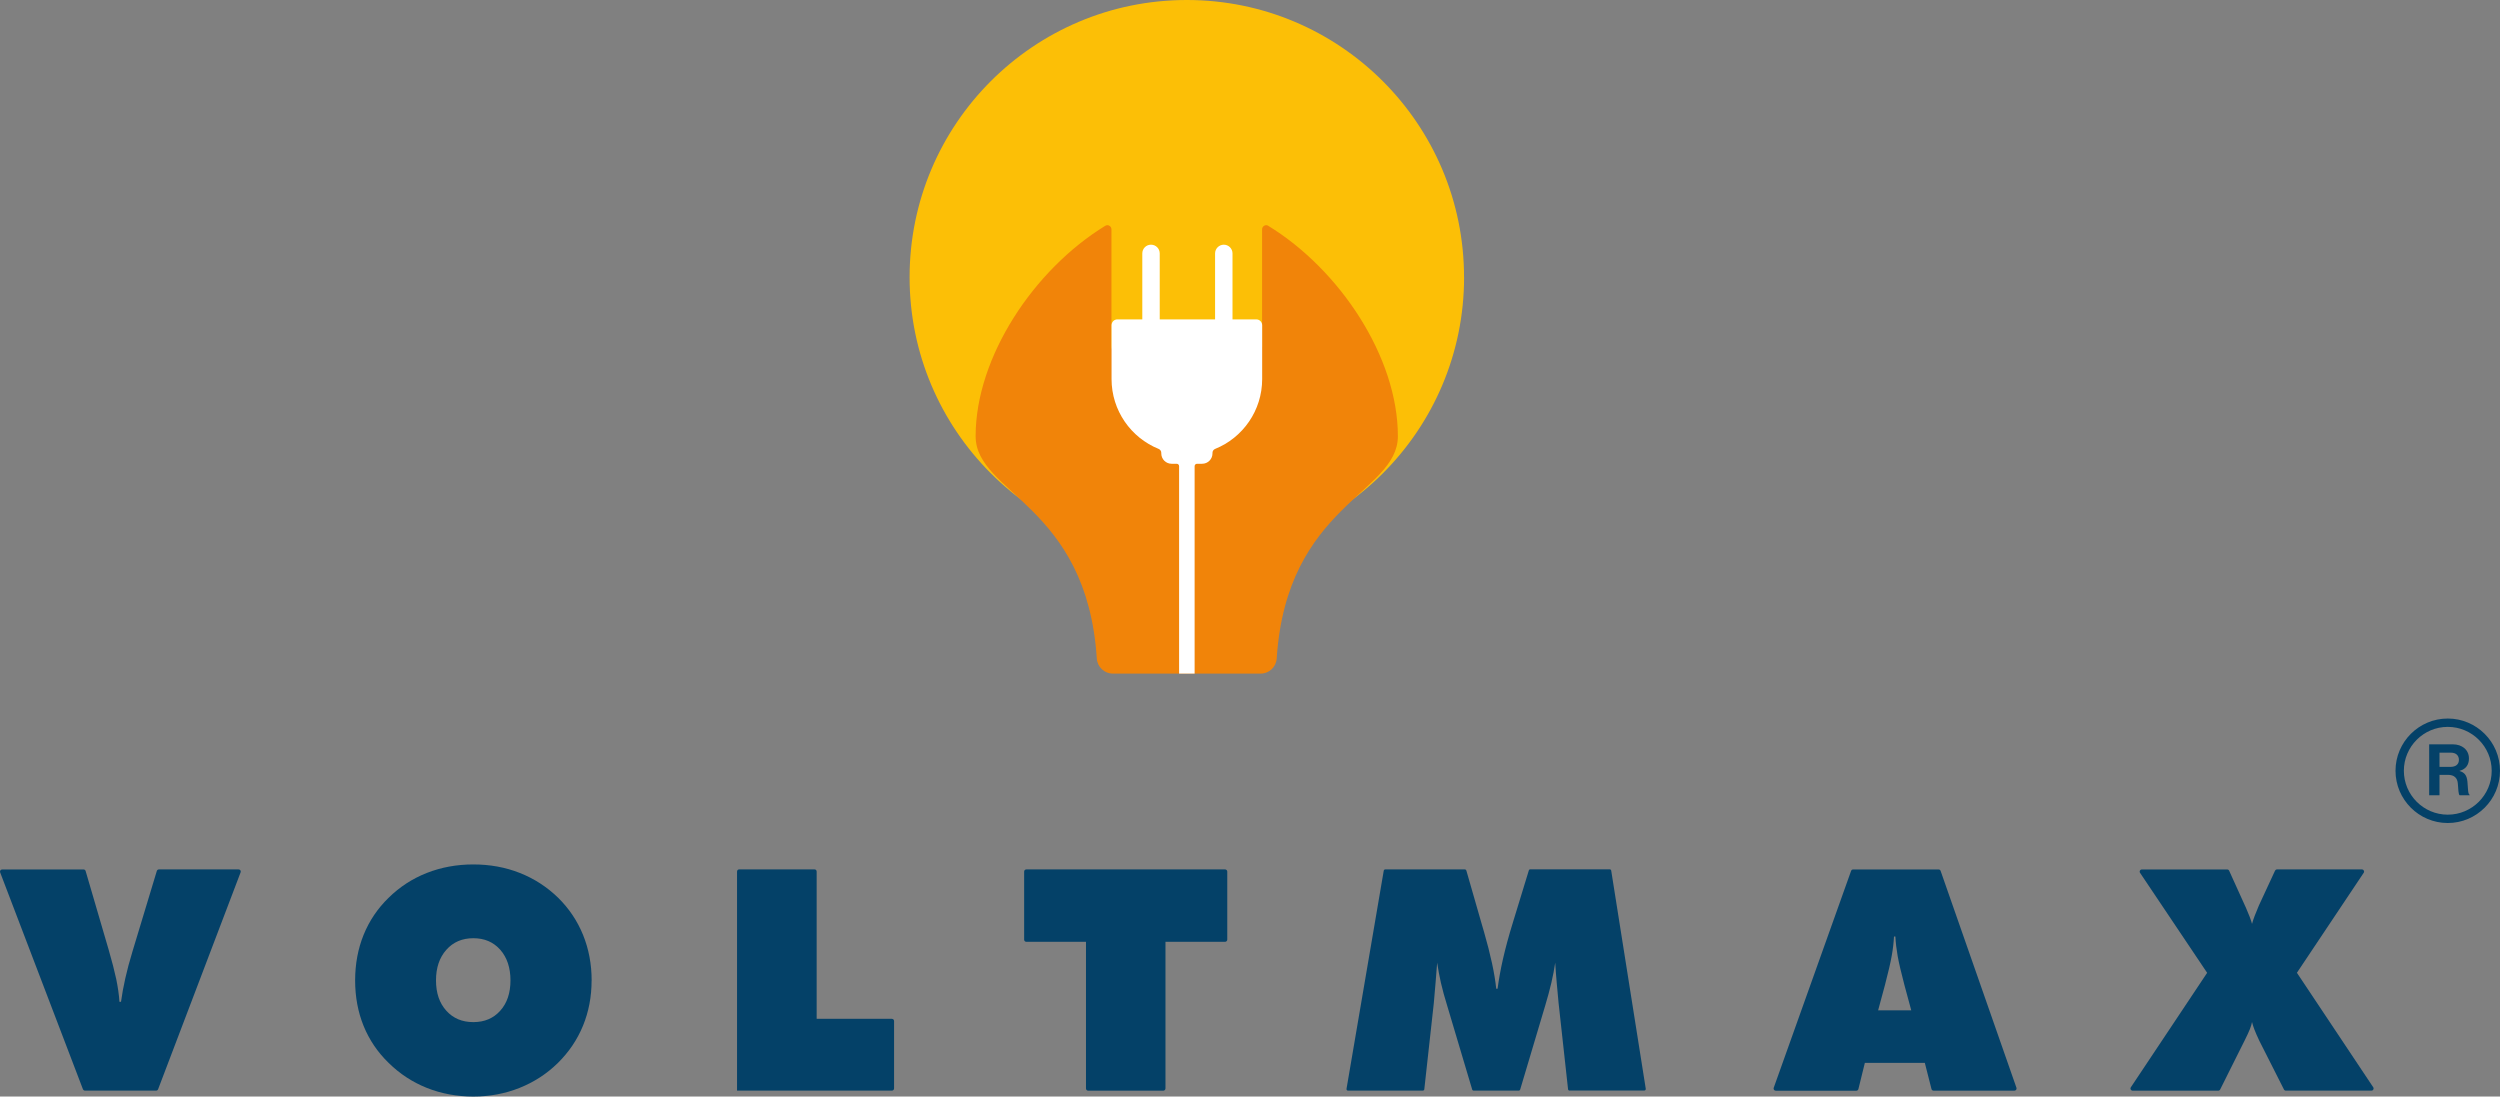 <?xml version="1.0" encoding="UTF-8"?><svg xmlns="http://www.w3.org/2000/svg" viewBox="0 0 578.09 253.56"><rect x="0" y="0" width="578.09" height="253.56" fill="#808080" stroke="none"/><defs><style>.d{fill:#fcbf06;}.e{fill:#fff;}.f{fill:#f18409;}.g{fill:#044168;}</style></defs><g id="a"/><g id="b"><g id="c"><g><g><path class="d" d="M338.55,64.11c0,35.41-28.71,64.11-64.11,64.11s-64.11-28.7-64.11-64.11S239.02,0,274.43,0s64.11,28.71,64.11,64.11"/><path class="f" d="M293.27,52.21c-.62-.39-1.43,.09-1.43,.82v27.09c0,1.2-.82,2.25-1.99,2.53-4.93,1.19-10.05,2.59-15.1,2.59s-10.63-1.44-15.76-2.72c-1.17-.28-1.98-1.33-1.98-2.53v-26.96c0-.73-.81-1.21-1.43-.82-16.49,10.09-29.97,30.34-29.98,48.64,0,13.28,25.72,15.8,28.02,51.42,.13,1.96,1.75,3.49,3.71,3.49h34.19c1.95,0,3.57-1.53,3.7-3.49,2.31-35.61,28.02-38.14,28.02-51.42,0-18.3-13.48-38.55-29.99-48.64"/><path class="e" d="M285,73.85v-15.25c0-1.12-.91-2.02-2.01-2.02s-2.02,.9-2.02,2.02v15.25h-12.8v-15.25c0-1.12-.9-2.02-2.02-2.02s-2.01,.9-2.01,2.02v15.25h-5.75c-.76,0-1.36,.61-1.36,1.36v12.44c0,7.3,4.5,13.57,10.88,16.15,.37,.15,.62,.5,.62,.9v.15c0,1.32,1.07,2.39,2.39,2.39h1.18c.3,0,.55,.24,.55,.55v47.97h3.59v-47.97c0-.3,.25-.55,.55-.55h1.18c1.33,0,2.4-1.07,2.4-2.39v-.15c0-.4,.25-.75,.62-.9,6.38-2.58,10.87-8.84,10.87-16.15v-12.44c0-.75-.61-1.36-1.36-1.36h-5.49Z"/></g><g><path class="g" d="M19.18,251.88L.03,201.72c-.12-.32,.11-.67,.47-.67H19.32c.23,0,.42,.15,.48,.36l5.31,18.15c.79,2.71,1.37,4.99,1.77,6.85,.38,1.87,.64,3.61,.74,5.24h.36c.23-1.72,.57-3.53,1-5.45,.43-1.91,.98-3.98,1.66-6.21l5.62-18.59c.06-.21,.26-.36,.48-.36h18.44c.36,0,.59,.35,.46,.67l-19.08,50.16c-.07,.19-.26,.32-.46,.32H19.65c-.2,0-.39-.13-.46-.32"/><path class="g" d="M136.8,226.72c0,3.75-.67,7.24-1.99,10.47-1.33,3.23-3.27,6.11-5.84,8.64-2.56,2.5-5.51,4.41-8.85,5.74-3.34,1.33-6.9,1.99-10.67,1.99s-7.39-.66-10.73-1.99c-3.33-1.33-6.29-3.26-8.87-5.81-2.54-2.46-4.46-5.31-5.77-8.52-1.3-3.21-1.96-6.72-1.96-10.52s.65-7.31,1.96-10.55c1.31-3.23,3.23-6.09,5.77-8.56,2.56-2.52,5.51-4.44,8.84-5.75,3.33-1.31,6.92-1.97,10.76-1.97s7.43,.65,10.75,1.97c3.33,1.31,6.29,3.23,8.88,5.75,2.52,2.49,4.43,5.35,5.75,8.59,1.31,3.24,1.98,6.75,1.98,10.51m-27.36,9.64c2.59,0,4.66-.88,6.23-2.64,1.58-1.75,2.36-4.1,2.36-7.01s-.79-5.3-2.36-7.08c-1.58-1.78-3.65-2.67-6.23-2.67s-4.67,.9-6.25,2.69c-1.59,1.79-2.38,4.14-2.38,7.06s.79,5.25,2.38,7.01c1.58,1.76,3.66,2.64,6.25,2.64"/><path class="g" d="M170.43,252.19v-50.66c0-.27,.22-.5,.5-.5h17.42c.27,0,.49,.22,.49,.5v34.06h17.4c.28,0,.5,.22,.5,.5v15.6c0,.27-.22,.5-.5,.5h-35.8Z"/><path class="g" d="M251.12,251.7v-33.92h-13.8c-.27,0-.5-.22-.5-.5v-15.74c0-.27,.22-.5,.5-.5h45.97c.27,0,.5,.23,.5,.5v15.74c0,.27-.23,.5-.5,.5h-13.79v33.92c0,.27-.23,.5-.5,.5h-17.38c-.28,0-.5-.22-.5-.5"/><path class="g" d="M362.94,252.19c-.18,0-.33-.13-.35-.31l-2.19-19.95c-.15-1.56-.29-3.12-.43-4.67-.14-1.54-.26-3.1-.35-4.66-.21,1.47-.51,3.02-.89,4.66-.39,1.65-.86,3.4-1.42,5.26l-5.79,19.42c-.05,.15-.18,.25-.34,.25h-10.42c-.15,0-.29-.1-.34-.25l-5.79-19.42c-.58-1.86-1.06-3.61-1.44-5.26-.37-1.64-.66-3.19-.87-4.66-.11,1.59-.24,3.14-.37,4.68-.13,1.54-.26,3.09-.4,4.65l-2.2,19.95c-.02,.18-.17,.31-.35,.31h-17.3c-.22,0-.38-.19-.34-.41l8.61-50.45c.03-.17,.18-.29,.35-.29h18.41c.16,0,.29,.11,.34,.25l3.56,12.39c.11,.4,.29,1,.52,1.78,1.54,5.34,2.48,9.72,2.83,13.17h.31c.29-2.17,.7-4.47,1.26-6.92,.56-2.45,1.3-5.2,2.24-8.25l3.73-12.19c.04-.15,.17-.25,.32-.25h18.39c.17,0,.32,.13,.34,.29l7.99,50.46c.03,.21-.13,.4-.34,.4h-17.31Z"/><path class="g" d="M410.15,251.53l17.89-50.15c.07-.2,.26-.33,.46-.33h19.77c.21,0,.4,.13,.47,.33l17.54,50.16c.11,.32-.13,.66-.47,.66h-18.69c-.24,0-.43-.16-.49-.37l-1.54-6.05h-13.87l-1.49,6.05c-.06,.22-.25,.38-.48,.38h-18.64c-.34,0-.58-.34-.47-.67m24.16-17.92h7.65l-1.57-5.81c-.77-2.93-1.3-5.19-1.58-6.77-.28-1.59-.45-3.08-.52-4.48h-.32c-.07,1.4-.24,2.89-.53,4.48-.28,1.58-.8,3.84-1.57,6.77l-1.57,5.81Z"/><path class="g" d="M522.4,240.59c-.49-1.05-.86-1.89-1.1-2.53-.25-.64-.43-1.22-.55-1.73-.09,.49-.25,1.03-.49,1.63-.23,.59-.64,1.47-1.22,2.64l-5.66,11.33c-.09,.17-.26,.27-.44,.27h-19.8c-.4,0-.64-.44-.42-.77l17.65-26.48-15.52-23.13c-.22-.33,.02-.77,.41-.77h19.75c.2,0,.37,.11,.45,.29l3.65,8.06c.04,.1,.11,.25,.21,.45,.7,1.59,1.18,2.85,1.43,3.78,.17-.61,.37-1.23,.62-1.87,.24-.64,.57-1.43,.96-2.36l3.74-8.07c.09-.17,.26-.29,.45-.29h19.65c.39,0,.63,.44,.41,.77l-15.45,23.13,17.65,26.48c.22,.33-.01,.77-.41,.77h-19.8c-.19,0-.36-.1-.44-.27l-5.73-11.33Z"/></g><g><path class="g" d="M570.55,180.67c-.15-1.44-.71-2.06-1.8-2.38v-.05c1.52-.41,2.16-1.47,2.16-2.85,0-1.96-1.52-3.28-3.79-3.28h-5.41v11.79h2.39v-4.73h1.93c1.48,0,2.21,.73,2.31,2.01,.1,1.27,.13,2.59,.43,2.72h2.29v-.12c-.41-.18-.35-1.45-.51-3.12Zm-3.91-3.35h-2.54v-3.28h2.61c1.27,0,1.88,.71,1.88,1.67s-.64,1.62-1.95,1.62Z"/><path class="g" d="M566.01,166.15c-6.66,0-12.08,5.42-12.08,12.08s5.42,12.08,12.08,12.08,12.08-5.42,12.08-12.08-5.42-12.08-12.08-12.08Zm0,22.23c-5.6,0-10.15-4.56-10.15-10.15s4.55-10.15,10.15-10.15,10.16,4.56,10.16,10.15-4.56,10.15-10.16,10.15Z"/></g></g></g></g></svg>